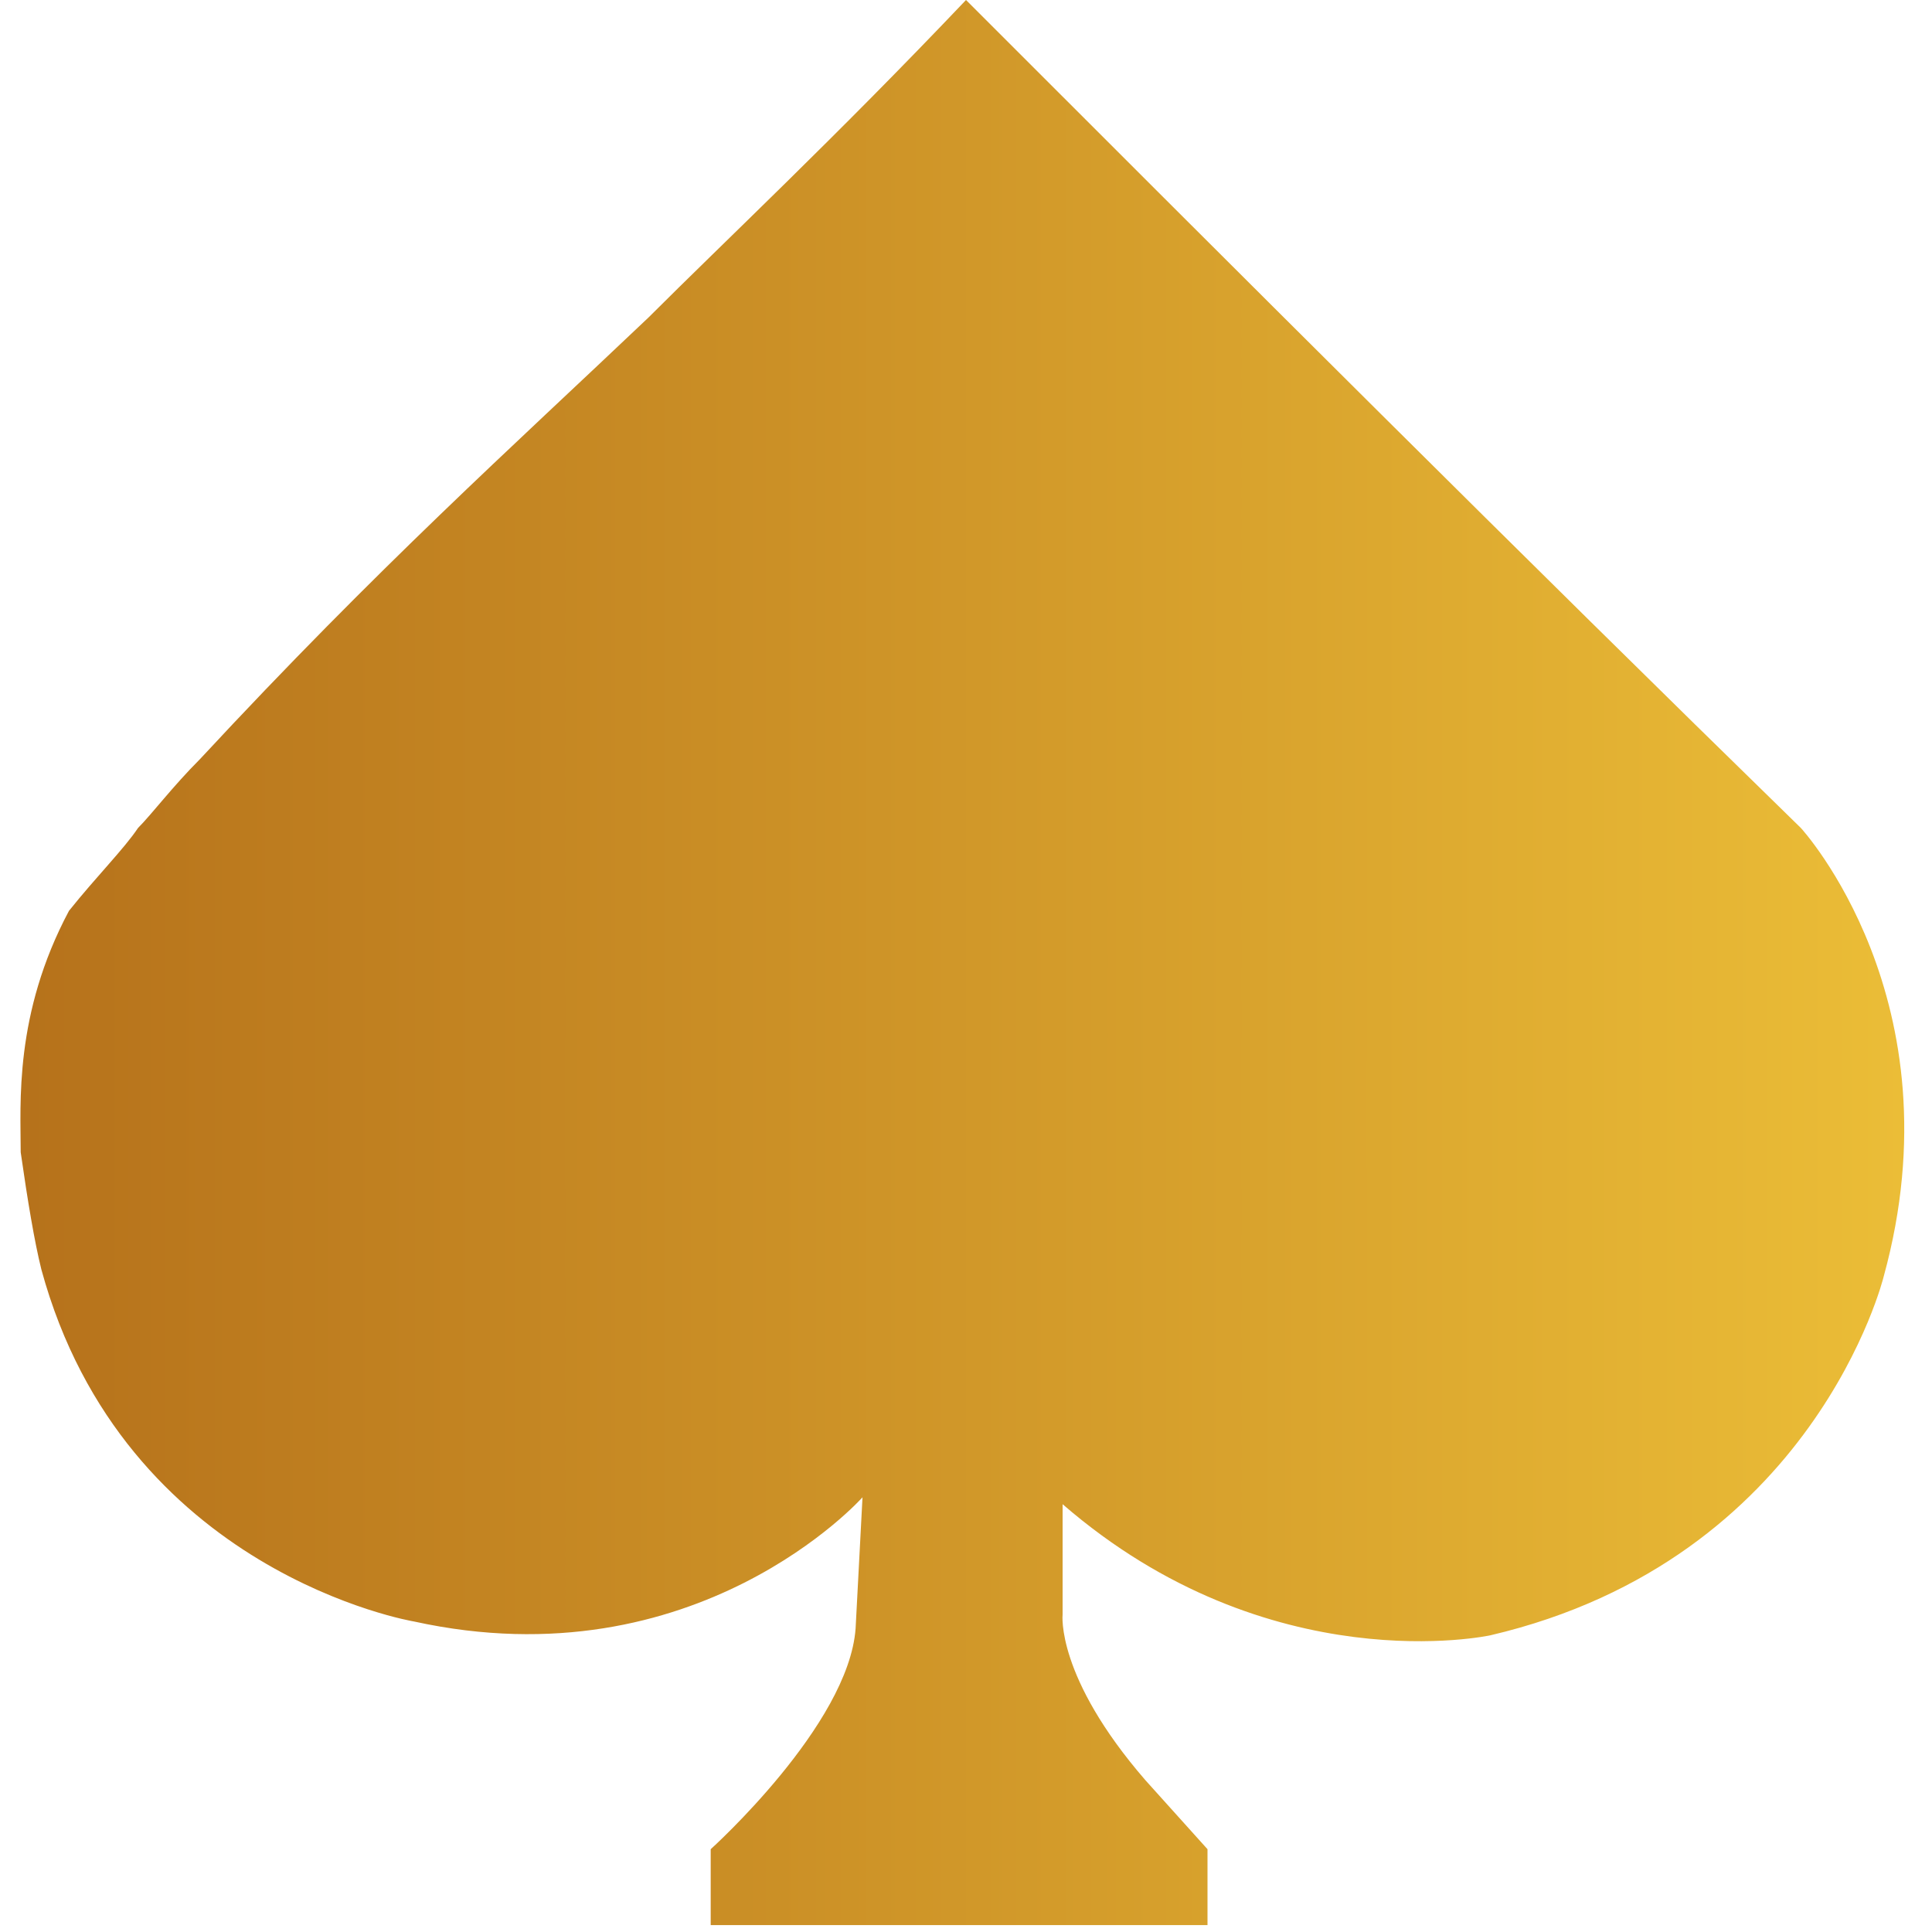 <?xml version="1.0" encoding="utf-8"?>
<!-- Generator: Adobe Illustrator 24.0.1, SVG Export Plug-In . SVG Version: 6.00 Build 0)  -->
<svg version="1.1" id="Layer_1" xmlns="http://www.w3.org/2000/svg" xmlns:xlink="http://www.w3.org/1999/xlink" x="0px" y="0px"
	 viewBox="0 0 28 28" style="enable-background:new 0 0 28 28;" xml:space="preserve">
<style type="text/css">
	.st0{fill:url(#SVGID_1_);}
</style>
<linearGradient id="SVGID_1_" gradientUnits="userSpaceOnUse" x1="56.389" y1="-130" x2="83.611" y2="-130" gradientTransform="matrix(1 0 0 -1 -56 -116)">
	<stop  offset="0" style="stop-color:#B6721B"/>
	<stop  offset="1" style="stop-color:#EBBD37"/>
</linearGradient>
<path class="st0" d="M2,12c0.2-0.2,0.5-0.6,0.9-1c2.6-2.8,4.5-4.5,6.5-6.4C10.5,3.5,12.1,2,14,0c4,4,8,8,12.1,12
	c0,0,2.3,2.5,1.2,6.5c0,0-1,4.1-5.7,5.2c0,0-3.2,0.7-6.2-1.9l0,1.6c0,0-0.1,0.9,1.2,2.4l0.9,1l0,1.1h-7.2l0-1.1c0,0,2-1.8,2.1-3.2
	l0.1-1.9c0,0-2.4,2.7-6.5,1.8c0,0-4.2-0.7-5.4-5.1c-0.1-0.4-0.2-1-0.3-1.7c0-0.7-0.1-2,0.7-3.5C1.4,12.7,1.8,12.3,2,12z"/>
</svg>

